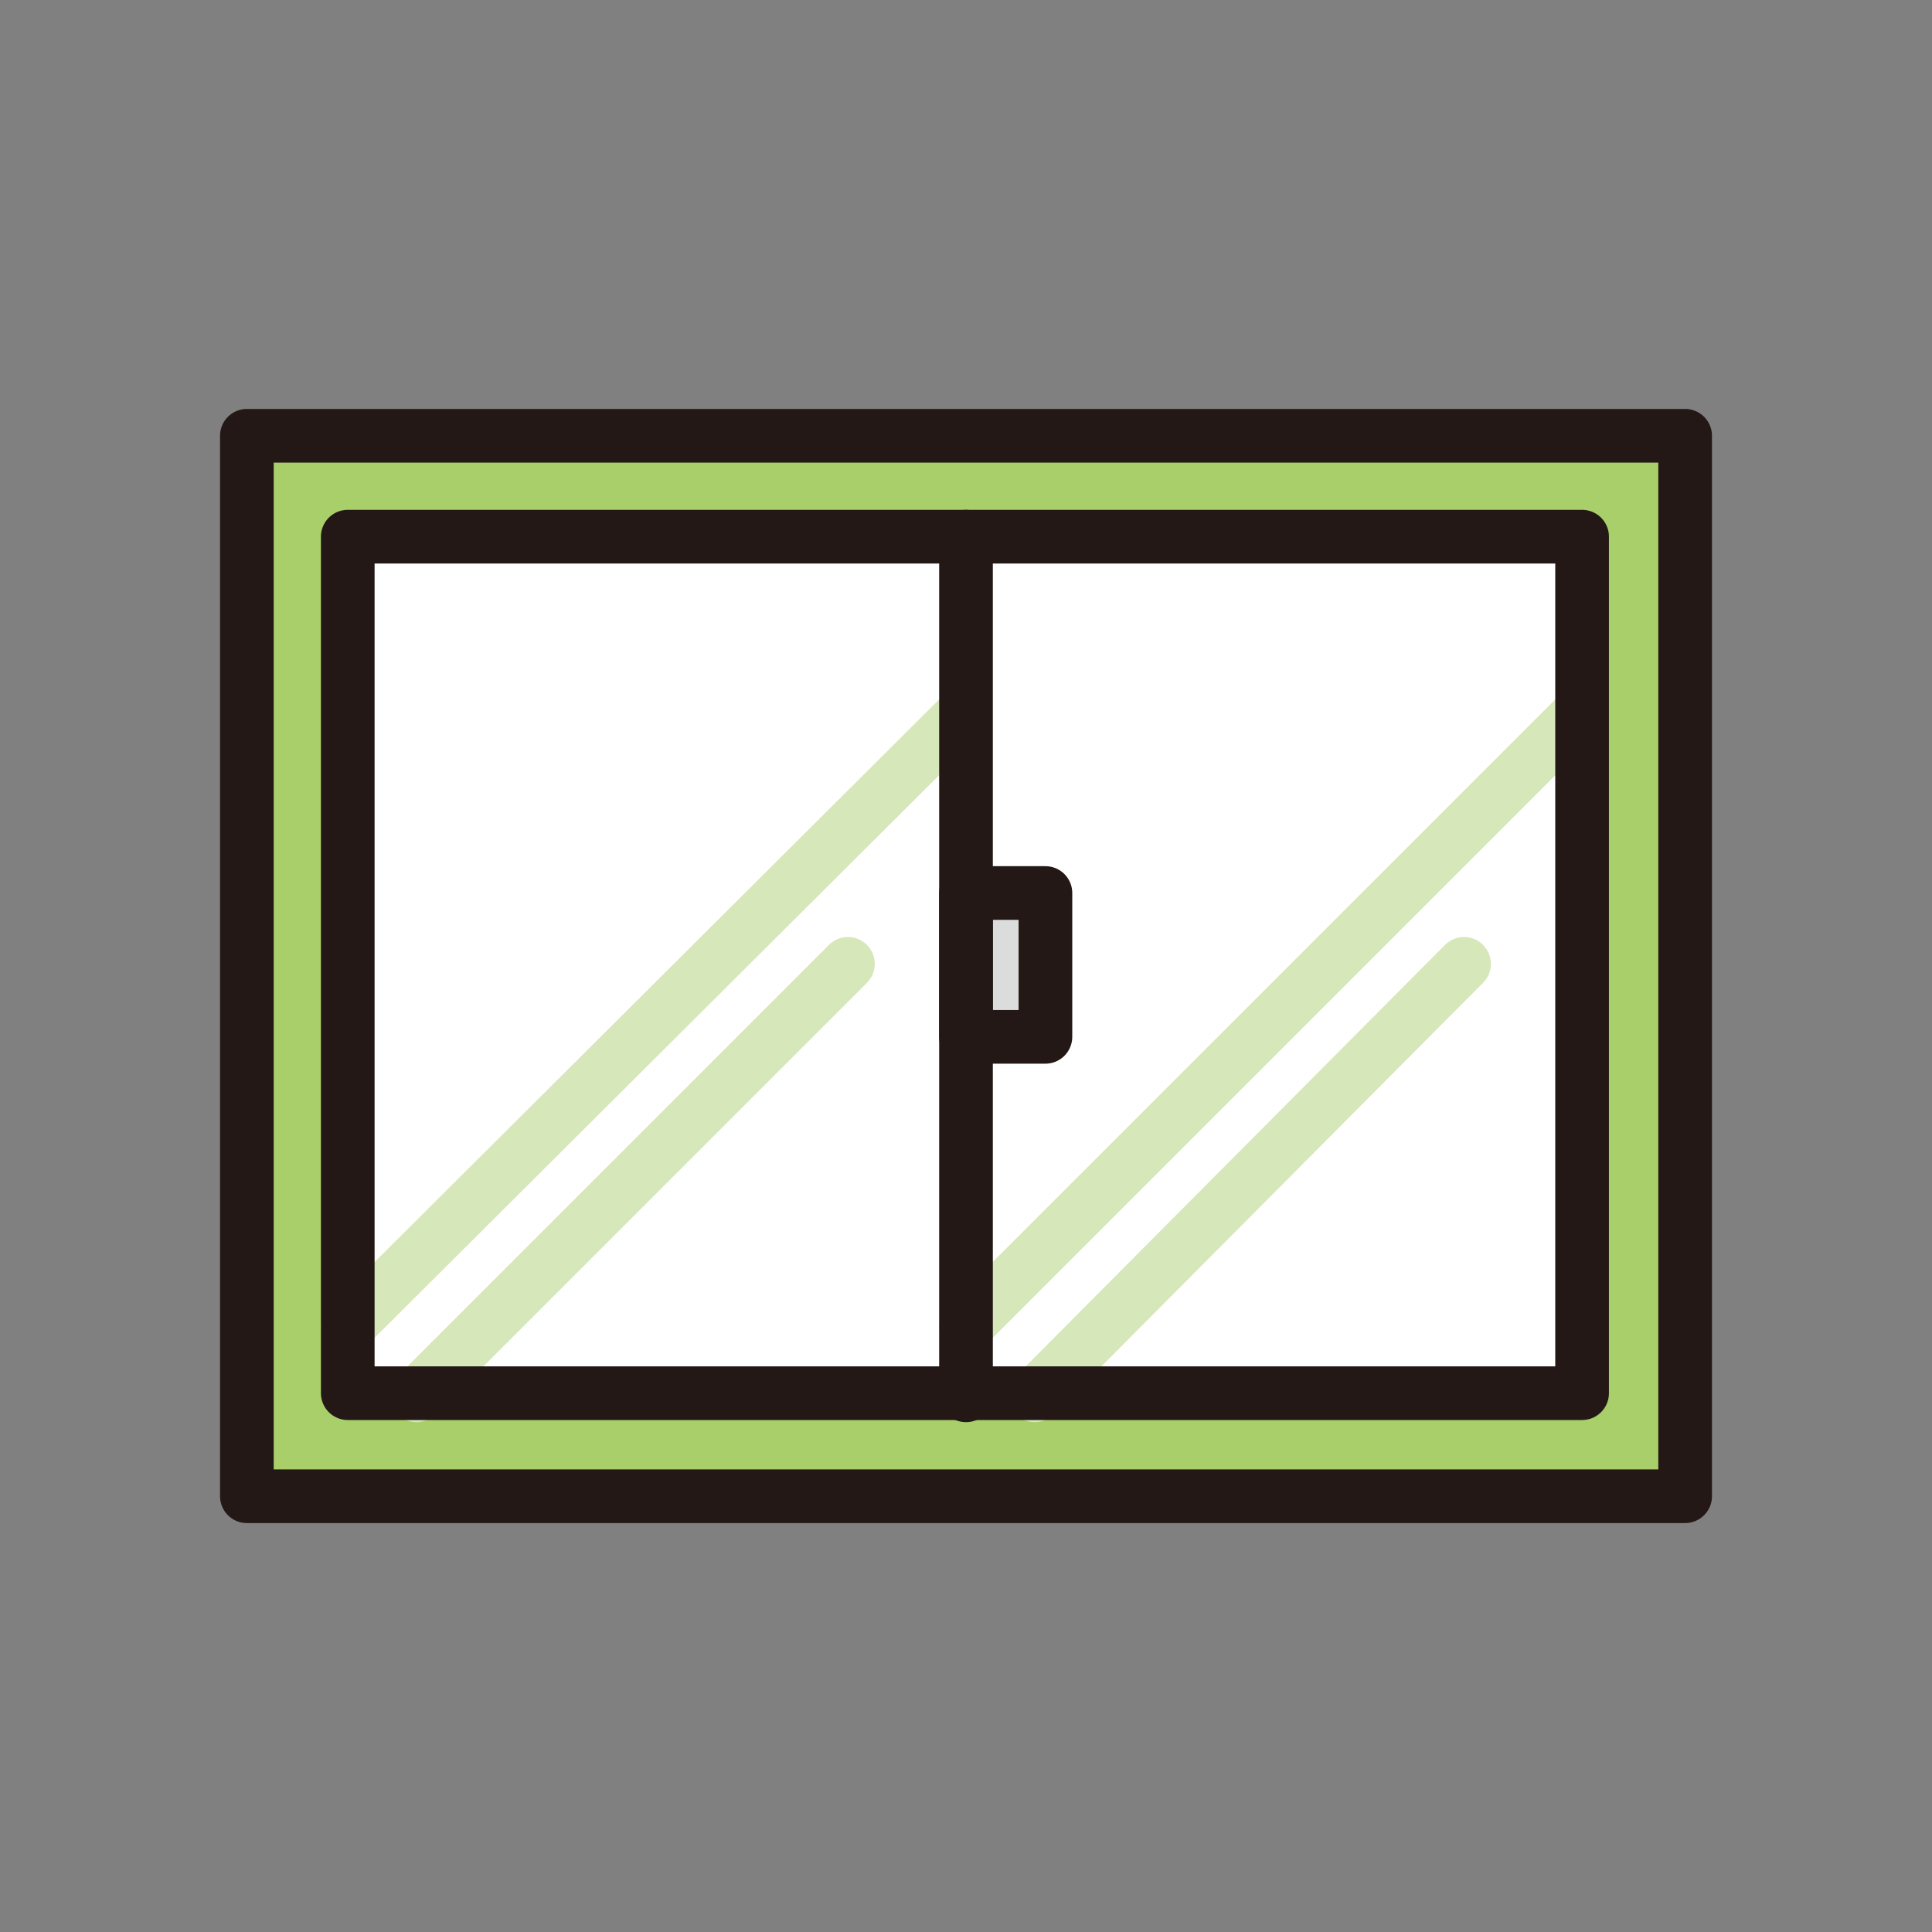<?xml version="1.0" encoding="UTF-8"?> <svg xmlns="http://www.w3.org/2000/svg" id="_レイヤー_1" data-name="レイヤー_1" version="1.1" viewBox="0 0 90 90"><rect x="0" y="0" width="90" height="90" fill="#808080" stroke="none"/><defs><style> .st0 { stroke: #231815; } .st0, .st1 { fill: none; stroke-linecap: round; stroke-linejoin: round; stroke-width: 2.5px; } .st2 { fill: #a8cf6a; } .st3 { fill: #dbdcdc; } .st4 { fill: #fff; } .st1 { stroke: #d6e7b9; } </style></defs><rect class="st2" x="12.4" y="21.2" width="65.3" height="47.7"></rect><rect class="st3" x="45.9" y="42.5" width="1.9" height="5"></rect><path class="st4" d="M72.9,64.1h-27v-14.8h2.8c.5,0,.9-.4.9-.9v-6.7c0-.5-.4-.9-.9-.9h-2.8v-14.8h27v38.2Z"></path><polygon class="st4" points="17.1 25.9 44.1 25.9 44.1 41.6 44.1 48.4 44.1 64.1 17.1 64.1 17.1 25.9"></polygon><g><line class="st1" x1="44.8" y1="33.3" x2="16.2" y2="61.8"></line><line class="st1" x1="39.5" y1="44.9" x2="19.4" y2="65"></line><line class="st1" x1="73.5" y1="33.3" x2="45" y2="61.8"></line><line class="st1" x1="68.2" y1="44.9" x2="48.2" y2="65"></line><rect class="st0" x="11.5" y="20.3" width="67" height="49.4"></rect><rect class="st0" x="16.2" y="25" width="57.5" height="39.9"></rect><line class="st0" x1="45" y1="25" x2="45" y2="65"></line><rect class="st0" x="45" y="41.6" width="3.7" height="6.7"></rect></g></svg> 